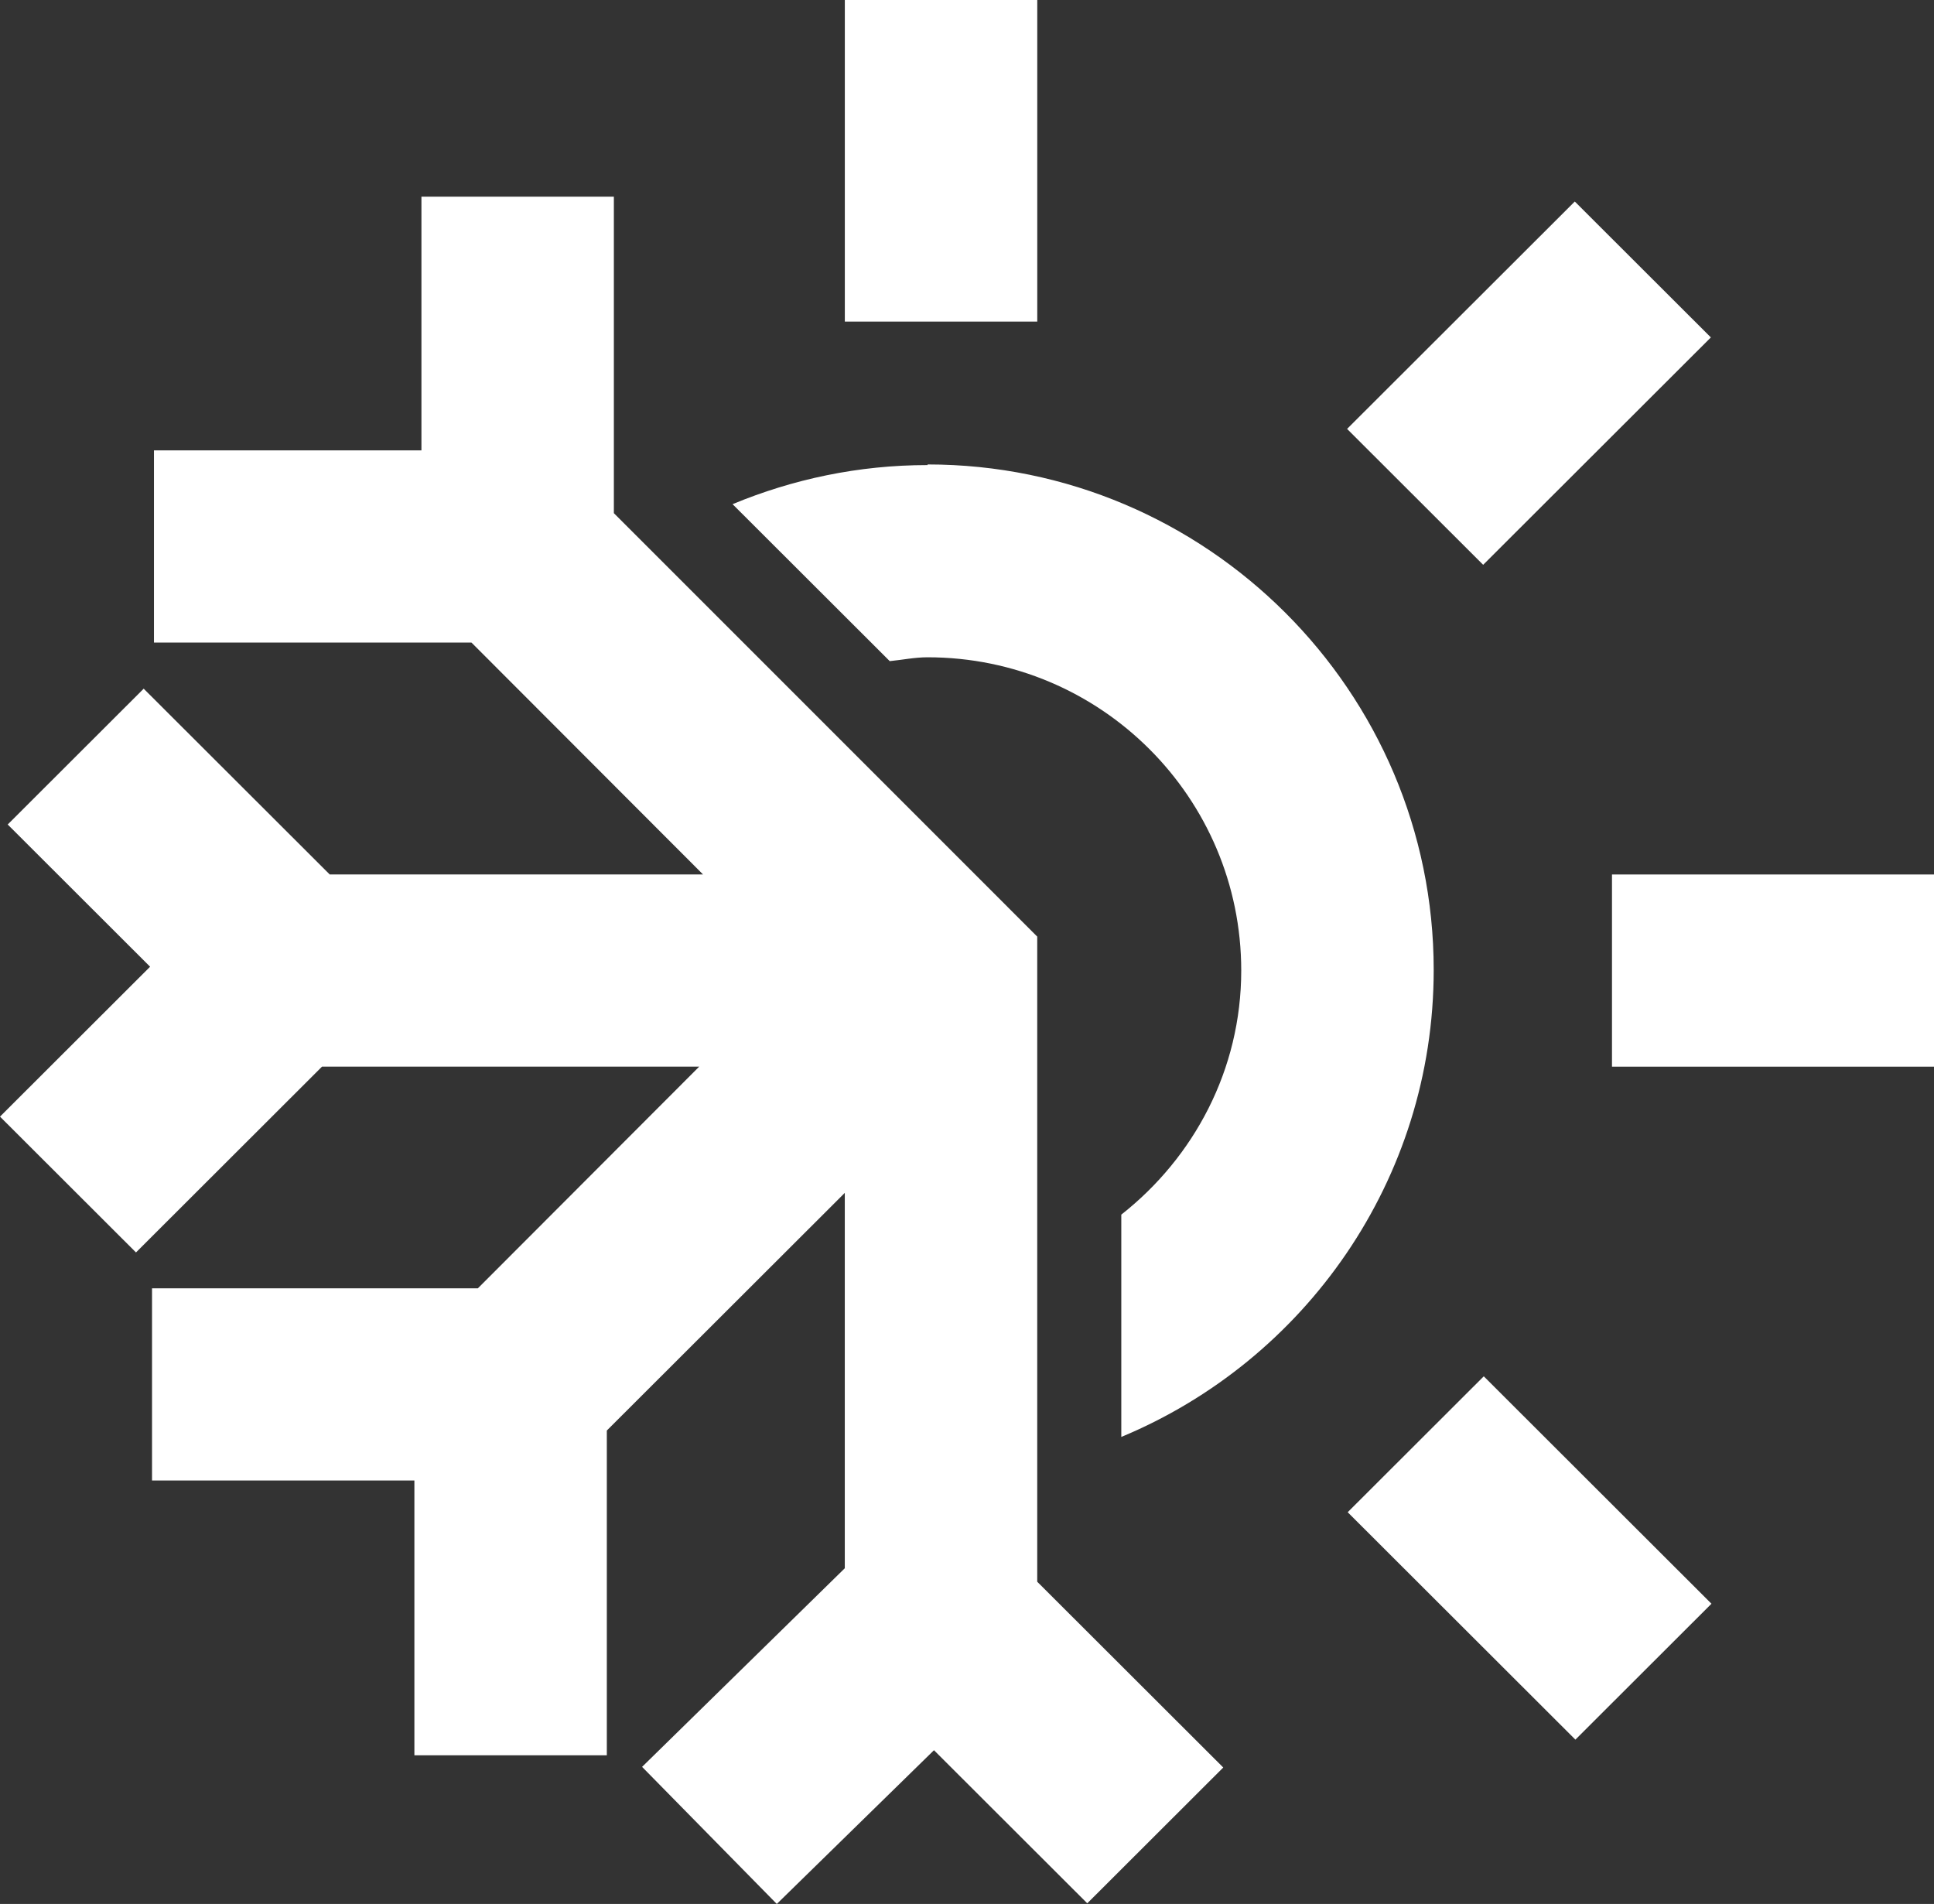 <svg width="64" height="63" viewBox="0 0 64 63" fill="none" xmlns="http://www.w3.org/2000/svg">
<rect x="0" y="0" width="64" height="63" fill="#333333" stroke="none"/>
<g clip-path="url(#clip0_6527_19706)">
<path d="M64 28.936H53.344V35.295H64V28.936Z" fill="white"></path>
<path d="M34.325 0H27.957V10.641H34.325V0Z" fill="white"></path>
<path d="M52.113 6.668L44.578 14.192L49.081 18.689L56.616 11.165L52.113 6.668Z" fill="white"></path>
<path d="M49.101 45.541L44.598 50.038L52.133 57.563L56.636 53.066L49.101 45.541Z" fill="white"></path>
<path d="M34.324 30.991L20.314 16.98V6.508H13.946V14.902H5.095V21.262H15.602L23.265 28.935H10.911L4.755 22.788L0.255 27.282L4.967 31.988L0 36.948L4.5 41.442L10.656 35.294H23.138L15.814 42.629H5.031V48.988H13.713V58.082H20.081V47.335L27.956 39.471V51.892L21.248 58.464L25.706 63L30.907 57.913L35.98 62.979L40.48 58.485L34.324 52.338V30.991Z" fill="white"></path>
<path d="M30.695 15.389C28.403 15.389 26.238 15.856 24.242 16.682L29.443 21.876C29.867 21.834 30.271 21.749 30.695 21.749C36.427 21.749 41.075 26.391 41.075 32.114C41.075 35.4 39.505 38.304 37.106 40.191V47.547C43.177 45.024 47.444 39.046 47.444 32.093C47.444 22.872 39.929 15.368 30.695 15.368V15.389Z" fill="white"></path>
</g>
<defs>
<clipPath id="clip0_6527_19706">
<rect width="64" height="63" fill="white"></rect>
</clipPath>
</defs>
</svg>
